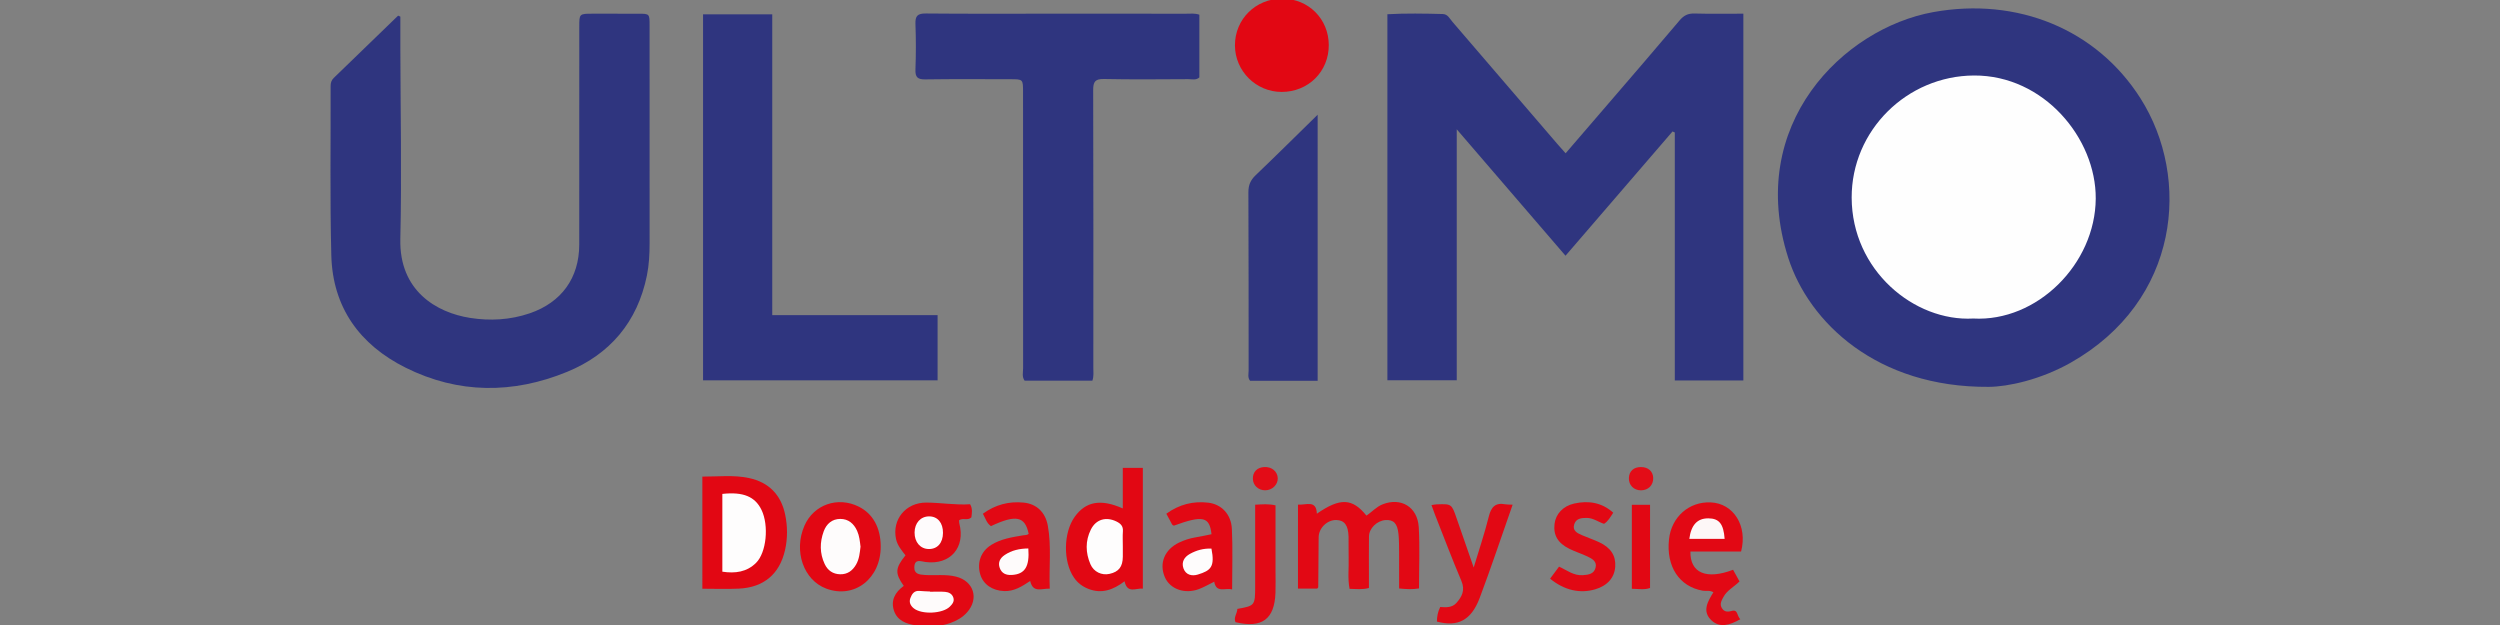 <?xml version="1.0" encoding="utf-8"?>
<!-- Generator: Adobe Illustrator 24.1.2, SVG Export Plug-In . SVG Version: 6.00 Build 0)  -->
<svg version="1.1" id="Layer_1" xmlns="http://www.w3.org/2000/svg" xmlns:xlink="http://www.w3.org/1999/xlink" x="0px" y="0px"
	 viewBox="0 0 180 45" style="enable-background:new 0 0 180 45;" xml:space="preserve">
<rect x="0" y="0" width="180" height="45" fill="#808080" stroke="none"/>
<style type="text/css">
	.st0{fill:#2F357F;}
	.st1{fill:#E20713;}
	.st2{fill:#E20814;}
	.st3{fill:#E20813;}
	.st4{fill:#E20915;}
	.st5{fill:#E30C17;}
	.st6{fill:#FEFEFE;}
	.st7{fill:#FEFBFB;}
	.st8{fill:#FEFBFC;}
	.st9{fill:#FEFDFD;}
	.st10{fill:#FDF7F7;}
	.st11{fill:#FEFCFC;}
</style>
<g>
	<path class="st0" d="M125.521,0.985c0,8.857,0,17.609,0,26.409c-1.636,0-3.245,0-4.935,0c0-5.962,0-11.909,0-17.856
		c-0.054-0.024-0.108-0.048-0.163-0.073c-2.558,2.97-5.116,5.94-7.706,8.947c-2.609-3.033-5.17-6.009-7.831-9.102
		c0,6.111,0,12.059,0,18.068c-1.678,0-3.311,0-4.993,0c0-8.748,0-17.495,0-26.353c1.328-0.074,2.66-0.05,3.991-0.015
		c0.355,0.009,0.496,0.334,0.692,0.561c2.517,2.927,5.031,5.857,7.547,8.786c0.181,0.211,0.369,0.417,0.602,0.679
		c1.001-1.163,1.984-2.303,2.966-3.446c1.75-2.037,3.508-4.068,5.24-6.121c0.302-0.358,0.605-0.508,1.071-0.496
		C123.145,1.005,124.291,0.985,125.521,0.985z"/>
	<path class="st0" d="M143.192,27.854c-8.063,0.057-12.95-4.645-14.439-9.29c-3.077-9.6,3.978-16.52,10.434-17.691
		c6.049-1.097,11.757,1.22,14.926,6.204c3.65,5.74,2.854,14.589-5.038,19.045C146.905,27.347,144.549,27.847,143.192,27.854z"/>
	<path class="st0" d="M28.825,1.195c0,0.721-0.001,1.441,0,2.162c0.009,4.617,0.107,9.236-0.001,13.85
		c-0.088,3.753,2.627,5.302,5.01,5.68c1.447,0.229,2.903,0.152,4.313-0.331c2.271-0.778,3.555-2.537,3.558-4.935
		c0.008-5.233,0.002-10.466,0.003-15.698c0-0.936,0.002-0.936,0.965-0.937c1.093-0.001,2.186-0.002,3.279,0.001
		c0.814,0.002,0.818,0.005,0.818,0.83c0.001,5.233,0,10.466,0.001,15.698c0,0.784-0.039,1.564-0.196,2.333
		c-0.68,3.329-2.651,5.657-5.746,6.926c-3.882,1.593-7.823,1.593-11.618-0.298c-3.303-1.646-5.262-4.334-5.357-8.093
		c-0.102-4.055-0.037-8.114-0.05-12.171c-0.001-0.237,0.048-0.427,0.224-0.598c1.549-1.493,3.092-2.991,4.637-4.488
		C28.719,1.148,28.772,1.172,28.825,1.195z"/>
	<path class="st0" d="M86.353,1.058c0,1.513,0,3.015,0,4.518c-0.247,0.219-0.539,0.122-0.806,0.123
		c-2.018,0.009-4.036,0.032-6.053-0.011c-0.647-0.014-0.787,0.197-0.785,0.807c0.021,6.66,0.014,13.32,0.011,19.98
		c0,0.302,0.045,0.612-0.07,0.934c-1.635,0-3.254,0-4.877,0c-0.207-0.281-0.109-0.599-0.109-0.894
		c-0.006-6.632-0.005-13.264-0.005-19.896c0-0.912-0.003-0.914-0.899-0.915c-2.046-0.002-4.092-0.019-6.137,0.012
		c-0.557,0.008-0.731-0.156-0.711-0.712c0.04-1.09,0.042-2.183,0-3.273c-0.022-0.581,0.148-0.766,0.747-0.76
		C69.657,1,72.656,0.985,75.655,0.985c3.251,0,6.502-0.001,9.752,0.002C85.71,0.987,86.02,0.943,86.353,1.058z"/>
	<path class="st0" d="M67.507,22.69c0,1.634,0,3.137,0,4.695c-5.622,0-11.232,0-16.888,0c0-8.775,0-17.539,0-26.352
		c1.651,0,3.266,0,4.983,0c0,7.205,0,14.398,0,21.656C59.612,22.69,63.521,22.69,67.507,22.69z"/>
	<path class="st0" d="M94.871,27.416c-1.642,0-3.256,0-4.865,0c-0.19-0.236-0.104-0.497-0.105-0.737
		c-0.006-4.275,0.005-8.55-0.017-12.825c-0.003-0.522,0.149-0.881,0.522-1.238c1.496-1.429,2.963-2.887,4.465-4.357
		C94.871,14.601,94.871,20.966,94.871,27.416z"/>
	<path class="st1" d="M92.328-0.098c1.881,0.006,3.334,1.455,3.344,3.334c0.01,1.91-1.471,3.385-3.395,3.383
		c-1.846-0.002-3.355-1.505-3.361-3.348C88.909,1.38,90.412-0.104,92.328-0.098z"/>
	<path class="st2" d="M93.455,36.334c0.616,0.035,1.32-0.357,1.359,0.652c1.679-1.16,2.553-1.122,3.568,0.136
		c0.394-0.253,0.702-0.624,1.154-0.805c1.325-0.532,2.531,0.172,2.615,1.65c0.083,1.444,0.018,2.897,0.018,4.399
		c-0.452,0.077-0.887,0.059-1.432,0.004c0-0.891,0.004-1.776-0.002-2.661c-0.003-0.418-0.001-0.839-0.043-1.254
		c-0.079-0.776-0.352-1.05-0.945-1.009c-0.6,0.042-1.173,0.593-1.18,1.173c-0.013,0.95-0.004,1.901-0.004,2.852
		c0,0.276,0,0.552,0,0.864c-0.482,0.132-0.918,0.07-1.394,0.061c-0.147-0.757-0.042-1.507-0.066-2.25
		c-0.017-0.503,0.007-1.007-0.007-1.51c-0.022-0.811-0.296-1.177-0.871-1.195c-0.657-0.02-1.274,0.569-1.282,1.237
		c-0.014,1.201-0.018,2.401-0.029,3.602c0,0.022-0.032,0.044-0.075,0.1c-0.411,0-0.848,0-1.384,0c0-1.018,0-2.017,0-3.015
		C93.455,38.389,93.455,37.414,93.455,36.334z"/>
	<path class="st3" d="M65.07,42.184c-0.643-0.914-0.621-1.268,0.124-2.199c-0.265-0.35-0.58-0.705-0.68-1.175
		c-0.296-1.398,0.69-2.631,2.185-2.624c1.056,0.005,2.109,0.192,3.149,0.119c0.193,0.342,0.127,0.642,0.092,0.942
		c-0.254,0.264-0.613,0.013-0.886,0.213c0.004,0.062-0.004,0.146,0.016,0.222c0.461,1.738-0.657,3.019-2.435,2.782
		c-0.35-0.047-0.772-0.247-0.803,0.358c-0.026,0.515,0.37,0.549,0.747,0.576c0.751,0.052,1.508-0.069,2.257,0.12
		c1.277,0.323,1.672,1.585,0.79,2.574c-0.325,0.365-0.736,0.597-1.188,0.76c-0.812,0.293-1.658,0.288-2.489,0.174
		c-0.672-0.093-1.347-0.333-1.585-1.063C64.13,43.247,64.424,42.655,65.07,42.184z"/>
	<path class="st1" d="M50.569,34.316c1.139,0.003,2.252-0.132,3.352,0.102c1.431,0.304,2.31,1.203,2.608,2.62
		c0.179,0.85,0.186,1.727-0.009,2.579c-0.396,1.725-1.537,2.678-3.314,2.764c-0.86,0.042-1.724,0.007-2.636,0.007
		C50.569,39.697,50.569,37.035,50.569,34.316z"/>
	<path class="st1" d="M80.841,33.687c0.525,0,0.961,0,1.443,0c0,2.882,0,5.748,0,8.695c-0.49-0.057-1.111,0.395-1.317-0.528
		c-0.811,0.612-1.639,0.926-2.612,0.542c-0.434-0.171-0.776-0.439-1.035-0.817c-0.788-1.151-0.756-3.236,0.061-4.372
		c0.797-1.108,1.874-1.304,3.459-0.6C80.841,35.654,80.841,34.719,80.841,33.687z"/>
	<path class="st2" d="M125.302,44.585c-0.776,0.437-1.477,0.635-2.069,0.088c-0.709-0.654-0.272-1.374,0.131-2.028
		c-0.268-0.164-0.522-0.073-0.76-0.114c-1.694-0.291-2.65-1.737-2.436-3.704c0.175-1.603,1.433-2.718,2.997-2.655
		c1.646,0.066,2.678,1.692,2.193,3.539c-1.206,0-2.428,0-3.649,0c-0.029,1.544,1.152,2.048,3.072,1.313
		c0.147,0.266,0.299,0.542,0.464,0.84c-0.405,0.4-0.908,0.643-1.161,1.124c-0.128,0.243-0.288,0.5-0.115,0.785
		c0.17,0.28,0.392,0.306,0.716,0.214C125.148,43.858,125.042,44.343,125.302,44.585z"/>
	<path class="st2" d="M75.583,42.383c-0.59-0.022-1.205,0.336-1.41-0.552c-0.59,0.39-1.15,0.75-1.864,0.727
		c-0.846-0.027-1.52-0.477-1.732-1.203c-0.246-0.839,0.045-1.654,0.787-2.118c0.702-0.439,1.508-0.56,2.307-0.695
		c0.134-0.023,0.282,0.004,0.392-0.11c-0.26-1.258-0.914-1.399-2.714-0.551c-0.303-0.206-0.393-0.557-0.581-0.893
		c0.902-0.656,1.875-0.906,2.935-0.801c0.93,0.092,1.563,0.693,1.739,1.658C75.716,39.337,75.518,40.839,75.583,42.383z"/>
	<path class="st1" d="M63.412,39.323c0.018,2.328-1.891,3.815-3.922,3.056c-1.636-0.611-2.363-2.703-1.572-4.523
		c0.665-1.529,2.409-2.137,3.928-1.37C62.85,36.994,63.402,37.994,63.412,39.323z"/>
	<path class="st2" d="M88.713,42.439c-0.52-0.129-1.136,0.283-1.291-0.556c-0.382,0.186-0.735,0.398-1.115,0.537
		c-1.021,0.374-2.069-0.01-2.437-0.861c-0.429-0.994-0.027-1.99,1.024-2.495c0.377-0.181,0.777-0.307,1.194-0.376
		c0.383-0.063,0.762-0.149,1.141-0.224c-0.144-1.273-0.617-1.377-2.711-0.617c-0.128-0.032-0.159-0.145-0.21-0.241
		c-0.103-0.195-0.208-0.389-0.332-0.619c0.928-0.671,1.931-0.921,3.014-0.795c0.956,0.111,1.654,0.835,1.705,1.887
		C88.765,39.493,88.713,40.913,88.713,42.439z"/>
	<path class="st2" d="M108.91,36.336c-0.809,2.302-1.547,4.523-2.371,6.712c-0.607,1.612-1.579,2.112-3.08,1.706
		c0.001-0.347,0.055-0.688,0.238-1.051c0.41,0.032,0.848,0.057,1.156-0.284c0.409-0.453,0.65-0.924,0.369-1.588
		c-0.673-1.591-1.285-3.208-1.919-4.816c-0.081-0.205-0.151-0.414-0.236-0.65c0.151-0.022,0.259-0.047,0.367-0.051
		c1.083-0.039,1.082-0.038,1.443,1.007c0.399,1.154,0.8,2.306,1.229,3.54c0.387-1.287,0.789-2.467,1.087-3.672
		c0.17-0.688,0.471-1.016,1.191-0.88C108.518,36.335,108.659,36.325,108.91,36.336z"/>
	<path class="st2" d="M111.607,41.665c0.228-0.307,0.426-0.573,0.644-0.867c0.564,0.255,1.048,0.657,1.702,0.615
		c0.419-0.027,0.811-0.082,0.928-0.54c0.116-0.451-0.249-0.647-0.577-0.803c-0.427-0.204-0.884-0.345-1.308-0.555
		c-0.839-0.416-1.163-0.984-1.069-1.796c0.081-0.701,0.607-1.285,1.419-1.465c1.026-0.228,1.985-0.078,2.807,0.66
		c-0.203,0.307-0.357,0.606-0.662,0.802c-0.417-0.135-0.783-0.426-1.249-0.427c-0.382-0.001-0.759,0.036-0.895,0.454
		c-0.151,0.467,0.215,0.641,0.553,0.789c0.408,0.179,0.834,0.317,1.237,0.506c0.843,0.395,1.211,0.969,1.16,1.758
		c-0.051,0.795-0.562,1.373-1.442,1.635C113.76,42.756,112.624,42.5,111.607,41.665z"/>
	<path class="st4" d="M90.372,36.339c0.525-0.028,0.96-0.071,1.465,0.047c0,1.576,0,3.138,0,4.7c0,0.532,0.015,1.064-0.003,1.595
		c-0.067,1.905-0.974,2.571-2.879,2.116c-0.154-0.347,0.129-0.634,0.135-0.956c1.262-0.225,1.28-0.245,1.282-1.619
		C90.374,40.294,90.372,38.365,90.372,36.339z"/>
	<path class="st1" d="M117.493,36.345c0.451,0,0.858,0,1.31,0c0,2.001,0,3.972,0,5.99c-0.404,0.147-0.835,0.067-1.31,0.056
		C117.493,40.38,117.493,38.409,117.493,36.345z"/>
	<path class="st5" d="M90.207,34.486c-0.017-0.498,0.294-0.827,0.811-0.859c0.538-0.033,0.962,0.312,0.98,0.797
		c0.018,0.476-0.407,0.883-0.915,0.878C90.598,35.297,90.223,34.948,90.207,34.486z"/>
	<path class="st5" d="M118.151,33.628c0.522,0.001,0.867,0.309,0.88,0.785c0.015,0.517-0.354,0.889-0.88,0.891
		c-0.519,0.001-0.889-0.376-0.871-0.889C117.298,33.922,117.626,33.626,118.151,33.628z"/>
	<path class="st6" d="M142.074,22.934c-4.256,0.234-8.74-3.475-8.754-8.701c-0.013-4.843,3.979-8.774,8.809-8.797
		c5.03-0.024,8.79,4.53,8.764,8.86C150.864,19.008,146.668,23.186,142.074,22.934z"/>
	<path class="st7" d="M66.963,42.606c0.362,0,0.727-0.024,1.087,0.008c0.251,0.022,0.492,0.129,0.587,0.403
		c0.099,0.286-0.07,0.482-0.249,0.661c-0.521,0.518-2.031,0.581-2.598,0.121c-0.244-0.198-0.352-0.447-0.243-0.738
		c0.11-0.292,0.274-0.552,0.663-0.514c0.25,0.025,0.502,0.028,0.753,0.041C66.962,42.594,66.962,42.6,66.963,42.606z"/>
	<path class="st8" d="M67.895,38.371c-0.006,0.722-0.401,1.168-1.027,1.159c-0.606-0.009-1.025-0.498-1.018-1.189
		c0.006-0.688,0.434-1.162,1.051-1.162C67.512,37.18,67.901,37.646,67.895,38.371z"/>
	<path class="st9" d="M52.009,41.161c0-1.884,0-3.743,0-5.599c1.502-0.165,2.358,0.192,2.822,1.156
		c0.54,1.122,0.355,3.064-0.394,3.807C53.768,41.189,52.934,41.301,52.009,41.161z"/>
	<path class="st9" d="M80.843,39.335c0,0.25,0.002,0.5,0,0.75c-0.007,0.722-0.29,1.086-0.959,1.234
		c-0.554,0.123-1.133-0.136-1.373-0.695c-0.355-0.826-0.375-1.682,0.032-2.498c0.369-0.739,1.094-0.943,1.841-0.579
		c0.297,0.145,0.493,0.332,0.465,0.704C80.822,38.61,80.843,38.973,80.843,39.335z"/>
	<path class="st10" d="M124.173,38.8c-0.88,0-1.709,0-2.542,0c0.129-1.01,0.583-1.488,1.379-1.479
		C123.776,37.329,124.098,37.719,124.173,38.8z"/>
	<path class="st7" d="M74.04,39.489c0.099,1.32-0.254,1.855-1.192,1.908c-0.407,0.023-0.723-0.106-0.866-0.503
		c-0.145-0.4,0.027-0.714,0.356-0.935C72.838,39.623,73.404,39.495,74.04,39.489z"/>
	<path class="st11" d="M61.958,39.361c-0.052,0.443-0.091,0.889-0.319,1.285c-0.252,0.438-0.616,0.714-1.146,0.702
		c-0.525-0.012-0.901-0.277-1.118-0.742c-0.361-0.77-0.356-1.566-0.067-2.352c0.198-0.538,0.601-0.89,1.191-0.892
		c0.586-0.002,0.98,0.34,1.216,0.865C61.877,38.588,61.911,38.976,61.958,39.361z"/>
	<path class="st11" d="M87.224,39.498c0.257,1.312-0.037,1.581-0.981,1.87c-0.416,0.127-0.867,0.036-1.035-0.448
		c-0.158-0.457,0.062-0.817,0.467-1.04C86.138,39.624,86.638,39.477,87.224,39.498z"/>
</g>
</svg>
